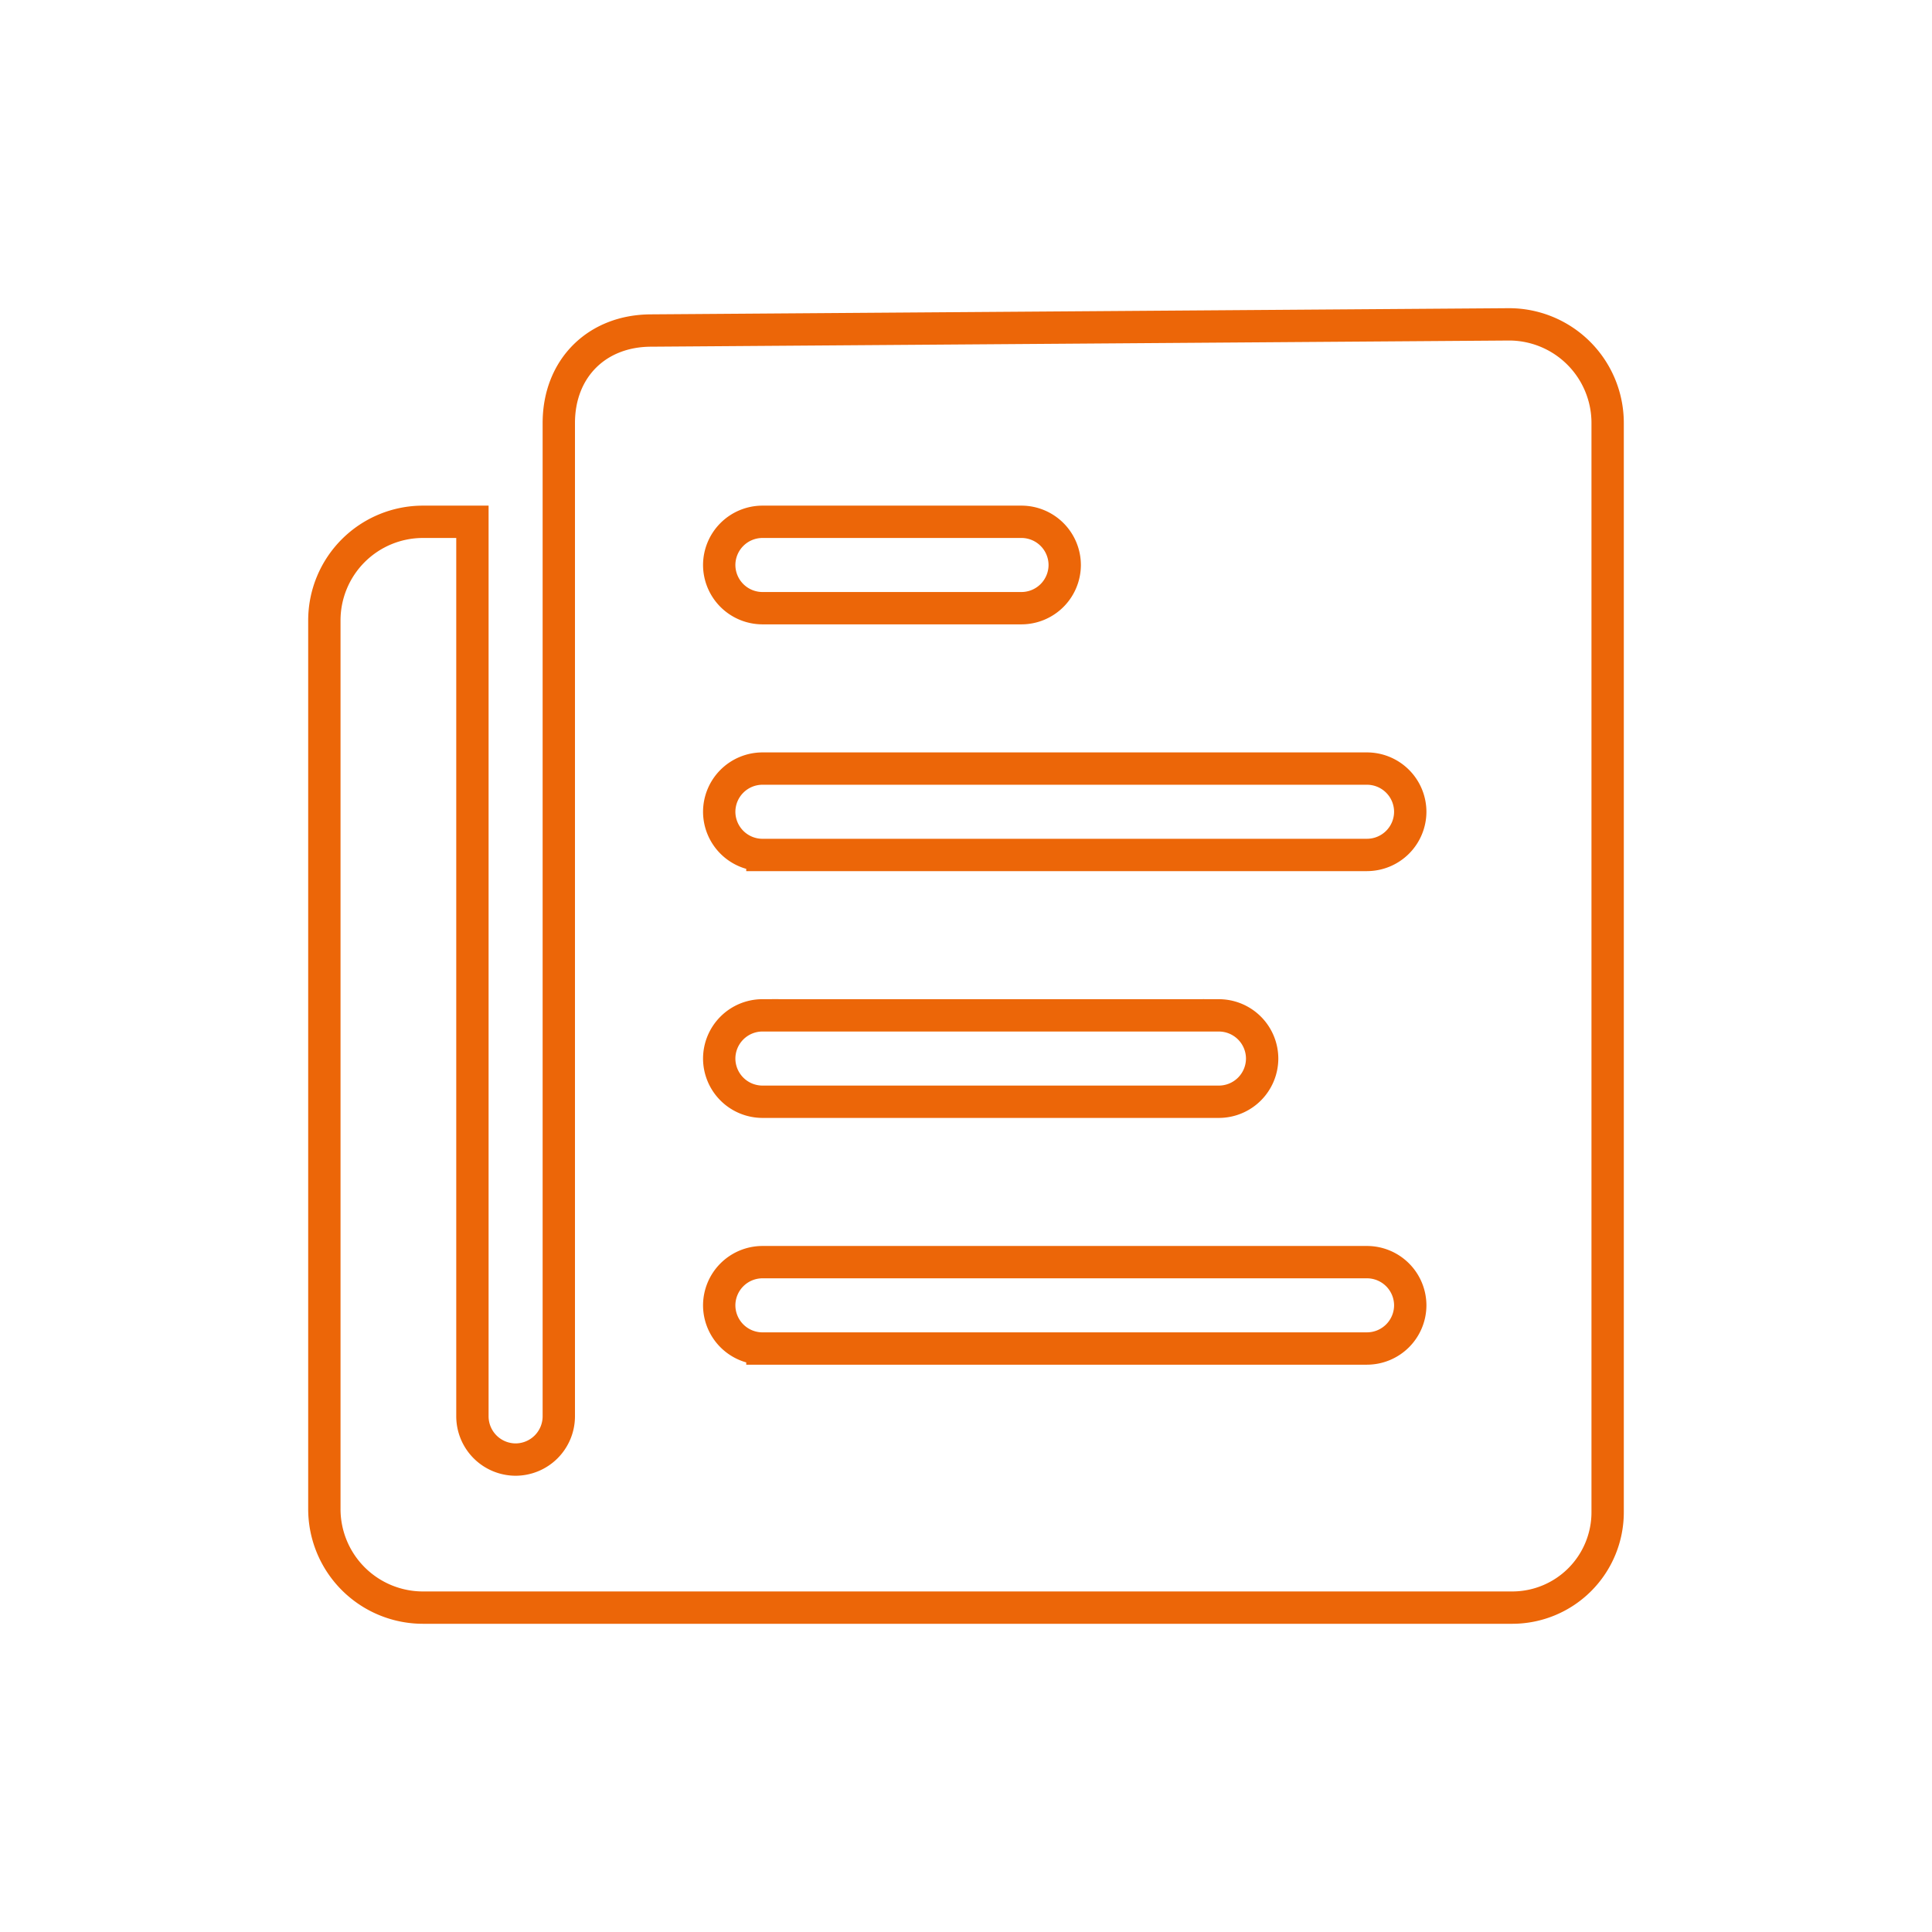 <svg xmlns="http://www.w3.org/2000/svg" xmlns:xlink="http://www.w3.org/1999/xlink" width="239" height="239" viewBox="0 0 239 239">
  <rect x="0" y="0" width="239" height="239" fill="#333333" stroke="none"/>
  <defs>
    <clipPath id="clip-Nachfragebündelung_orange">
      <rect width="239" height="239"/>
    </clipPath>
  </defs>
  <g id="Nachfragebündelung_orange" data-name="Nachfragebündelung orange" clip-path="url(#clip-Nachfragebündelung_orange)">
    <rect width="239" height="239" fill="#fff"/>
    <path id="Icon_ionic-ios-paper" data-name="Icon ionic-ios-paper" d="M32.377,15.586V138.465a5.358,5.358,0,0,1-5.343,5.343h0a5.358,5.358,0,0,1-5.343-5.343V27.8H15.586A12.2,12.2,0,0,0,3.375,40.01v109.9a12.2,12.2,0,0,0,12.211,12.212H150.333a11.8,11.8,0,0,0,11.792-11.792V15.586A12.2,12.2,0,0,0,149.913,3.375L43.826,4.138C37.071,4.138,32.377,8.832,32.377,15.586ZM57.564,27.8H89.619a5.358,5.358,0,0,1,5.343,5.343h0a5.358,5.358,0,0,1-5.343,5.343H57.564a5.358,5.358,0,0,1-5.343-5.343h0A5.358,5.358,0,0,1,57.564,27.8Zm0,61.057h56.478a5.358,5.358,0,0,1,5.343,5.343h0a5.358,5.358,0,0,1-5.343,5.343H57.564A5.358,5.358,0,0,1,52.221,94.2h0A5.358,5.358,0,0,1,57.564,88.855Zm74.8,41.214h-74.8a5.358,5.358,0,0,1-5.343-5.343h0a5.358,5.358,0,0,1,5.343-5.343h74.8a5.358,5.358,0,0,1,5.343,5.343h0A5.358,5.358,0,0,1,132.359,130.069Zm0-61.057h-74.8a5.358,5.358,0,0,1-5.343-5.343h0a5.358,5.358,0,0,1,5.343-5.343h74.8a5.358,5.358,0,0,1,5.343,5.343h0A5.358,5.358,0,0,1,132.359,69.012Z" transform="translate(36.75 36.75)" fill="none" stroke="#ec6608" stroke-width="4"/>
  </g>
</svg>
